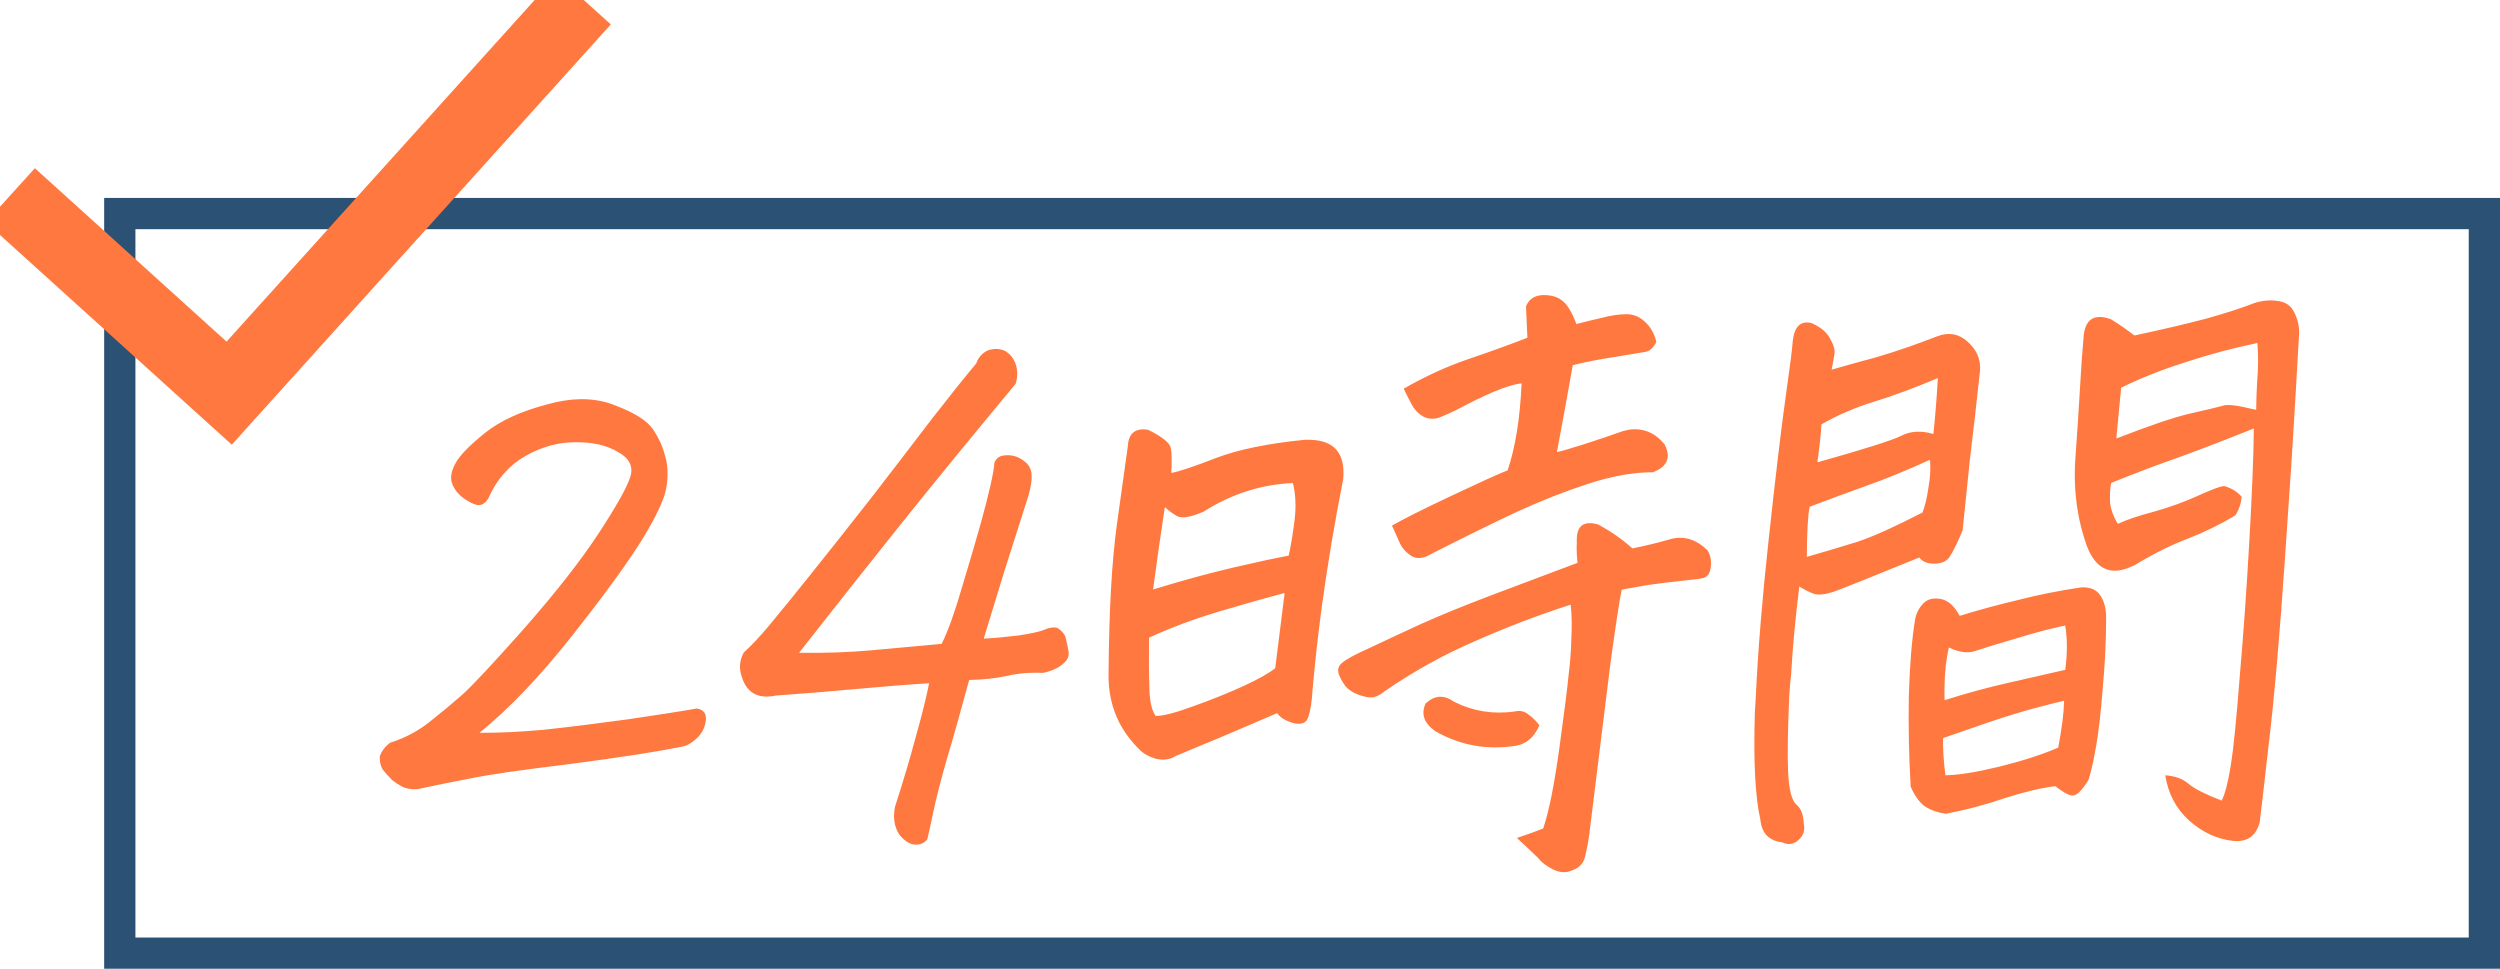 <svg width="240" height="93" viewBox="0 0 240 93" fill="none" xmlns="http://www.w3.org/2000/svg">
<rect x="11.5" y="20.5" width="227" height="71" stroke="#2B5174" stroke-width="3"/>
<path d="M46.03 70.349C47.922 70.357 49.985 70.26 52.218 70.056C54.495 69.811 57.188 69.477 60.298 69.053C63.451 68.587 65.651 68.24 66.898 68.013C67.55 68.125 67.837 68.51 67.758 69.169C67.679 69.828 67.401 70.387 66.922 70.847C66.443 71.308 65.975 71.583 65.517 71.673C63.062 72.168 59.471 72.723 54.746 73.34C50.023 73.915 46.808 74.382 45.101 74.74C43.437 75.057 41.773 75.394 40.106 75.752C39.651 75.801 39.202 75.747 38.758 75.591C38.358 75.392 37.981 75.152 37.626 74.871C37.316 74.548 37.026 74.224 36.756 73.9C36.53 73.534 36.431 73.105 36.459 72.611C36.654 72.074 36.988 71.636 37.46 71.3C38.842 70.865 40.093 70.206 41.213 69.324C42.377 68.4 43.413 67.54 44.322 66.743C45.232 65.947 47.225 63.817 50.302 60.354C53.382 56.849 55.778 53.788 57.49 51.17C59.203 48.552 60.211 46.747 60.514 45.756C60.817 44.765 60.41 43.971 59.292 43.374C58.218 42.736 56.857 42.431 55.21 42.459C53.606 42.446 52.017 42.885 50.444 43.775C48.872 44.665 47.684 46.021 46.88 47.843C46.564 48.341 46.202 48.553 45.795 48.478C45.429 48.402 44.969 48.163 44.416 47.762C43.904 47.36 43.561 46.894 43.385 46.363C43.21 45.832 43.329 45.193 43.741 44.447C44.154 43.7 45.093 42.739 46.559 41.563C48.025 40.387 50.032 39.469 52.579 38.808C53.666 38.502 54.704 38.34 55.692 38.322C56.928 38.301 58.068 38.507 59.113 38.941C60.965 39.648 62.156 40.407 62.686 41.22C63.218 41.991 63.602 42.827 63.839 43.726C64.117 44.625 64.161 45.651 63.972 46.805C63.785 47.917 62.989 49.616 61.583 51.9C60.18 54.142 57.949 57.201 54.889 61.075C51.83 64.948 48.877 68.04 46.03 70.349ZM89.196 65.591C87.297 65.706 84.962 65.891 82.191 66.144C79.461 66.397 76.898 66.606 74.503 66.772C72.796 67.13 71.698 66.533 71.211 64.98C70.928 64.164 70.993 63.382 71.406 62.635C72.144 61.965 72.932 61.13 73.77 60.129C74.918 58.754 76.29 57.066 77.885 55.066C79.523 53.025 81.452 50.588 83.67 47.755C85.891 44.882 87.824 42.363 89.47 40.198C91.157 38.033 92.574 36.262 93.722 34.886C93.92 34.308 94.293 33.89 94.843 33.634C95.094 33.548 95.344 33.502 95.591 33.498C95.879 33.493 96.164 33.55 96.445 33.668C97.003 33.987 97.367 34.453 97.538 35.066C97.711 35.638 97.698 36.234 97.498 36.854C93.612 41.523 90.03 45.899 86.753 49.982C83.519 54.023 80.172 58.251 76.712 62.666C79.178 62.705 81.527 62.623 83.761 62.42C86.035 62.216 88.248 62.013 90.398 61.811C91.002 60.609 91.662 58.77 92.379 56.292C93.14 53.773 93.727 51.77 94.141 50.284C94.555 48.798 94.872 47.56 95.093 46.57C95.314 45.581 95.437 44.859 95.463 44.407C95.653 43.952 96.016 43.72 96.552 43.71C97.131 43.659 97.677 43.814 98.192 44.175C98.747 44.535 99.028 45.023 99.034 45.639C99.079 46.295 98.855 47.326 98.364 48.732C97.914 50.136 97.262 52.181 96.41 54.866C95.601 57.51 94.944 59.657 94.438 61.309C95.511 61.249 96.628 61.148 97.788 61.004C98.992 60.819 99.804 60.641 100.225 60.469C100.69 60.255 101.105 60.187 101.471 60.262C101.988 60.582 102.276 60.947 102.335 61.356C102.435 61.766 102.516 62.154 102.577 62.523C102.638 62.892 102.537 63.222 102.274 63.514C102.01 63.806 101.688 64.038 101.308 64.209C100.969 64.379 100.571 64.509 100.114 64.599C98.842 64.54 97.663 64.642 96.578 64.908C95.496 65.132 94.316 65.255 93.04 65.277C92.205 68.373 91.483 70.933 90.874 72.956C90.309 74.938 89.886 76.588 89.605 77.908C89.322 79.269 89.127 80.155 89.021 80.568C88.753 80.942 88.353 81.114 87.82 81.082C87.328 81.049 86.832 80.729 86.331 80.122C85.841 79.35 85.707 78.448 85.93 77.418C86.73 74.939 87.391 72.709 87.916 70.728C88.481 68.746 88.908 67.034 89.196 65.591ZM150.787 58.047C147.686 59.045 144.637 60.208 141.64 61.534C138.646 62.818 135.736 64.43 132.91 66.369C132.564 66.663 132.204 66.854 131.828 66.942C131.496 66.989 131.048 66.915 130.483 66.719C129.918 66.524 129.482 66.244 129.173 65.88C128.867 65.474 128.644 65.067 128.502 64.659C128.402 64.25 128.503 63.919 128.806 63.668C129.154 63.333 130.046 62.845 131.481 62.204C132.919 61.521 134.567 60.753 136.426 59.899C138.326 59.044 140.643 58.1 143.376 57.067C146.109 56.033 148.799 55.021 151.448 54.03C151.362 53.374 151.337 52.717 151.375 52.059C151.299 50.499 151.99 49.933 153.447 50.359C154.683 51.036 155.771 51.797 156.71 52.644C157.875 52.418 159.064 52.13 160.277 51.781C161.575 51.388 162.789 51.737 163.92 52.826C164.258 53.395 164.345 54.031 164.182 54.732C164.076 55.145 163.856 55.395 163.522 55.483C163.188 55.571 162.897 55.617 162.65 55.621C160.374 55.866 158.82 56.058 157.989 56.196C157.2 56.333 156.431 56.469 155.683 56.605C155.455 57.719 155.093 60.087 154.599 63.711C154.146 67.334 153.46 72.871 152.542 80.323C152.47 80.858 152.354 81.456 152.193 82.116C152.07 82.816 151.652 83.296 150.938 83.555C150.347 83.812 149.732 83.781 149.092 83.464C148.452 83.147 147.979 82.785 147.673 82.38C147.049 81.774 146.366 81.129 145.623 80.444C146.671 80.097 147.511 79.794 148.143 79.537C148.685 77.966 149.201 75.41 149.691 71.869C150.183 68.286 150.482 65.919 150.589 64.767C150.737 63.614 150.823 62.462 150.848 61.311C150.913 60.16 150.893 59.072 150.787 58.047ZM133.631 50.458C134.653 49.865 136.516 48.929 139.222 47.649C141.928 46.37 143.765 45.537 144.733 45.15C145.475 42.96 145.922 40.179 146.073 36.808C145.453 36.86 144.574 37.121 143.436 37.593C142.339 38.064 141.155 38.639 139.882 39.319C139.289 39.617 138.719 39.873 138.172 40.088C137.627 40.262 137.115 40.23 136.634 39.992C136.157 39.713 135.788 39.329 135.528 38.84C135.267 38.352 135.008 37.843 134.751 37.313C136.834 36.127 138.883 35.187 140.897 34.495C142.953 33.802 144.864 33.111 146.631 32.423C146.593 31.643 146.548 30.637 146.494 29.406C146.781 28.703 147.337 28.344 148.16 28.329C148.943 28.316 149.569 28.51 150.04 28.913C150.511 29.315 150.942 30.047 151.334 31.108C152.17 30.889 152.983 30.689 153.775 30.511C154.61 30.291 155.378 30.175 156.078 30.163C156.778 30.151 157.382 30.387 157.889 30.871C158.438 31.354 158.812 32.005 159.012 32.823C158.735 33.362 158.408 33.676 158.033 33.765C157.701 33.812 156.746 33.972 155.167 34.246C153.59 34.479 152.197 34.75 150.986 35.058C150.499 37.819 149.991 40.601 149.461 43.404C150.045 43.27 150.944 43.008 152.16 42.617C153.375 42.226 154.592 41.815 155.809 41.383L156.372 41.25C157.741 41.062 158.886 41.535 159.809 42.669C160.436 43.931 160.057 44.821 158.67 45.338C156.86 45.329 154.803 45.693 152.498 46.432C150.234 47.17 147.94 48.072 145.617 49.14C143.334 50.207 140.604 51.548 137.427 53.165C136.744 53.588 136.143 53.68 135.621 53.443C135.063 53.124 134.656 52.7 134.398 52.17L133.631 50.458ZM147.782 69.622C147.259 70.864 146.398 71.536 145.199 71.639C142.712 71.97 140.369 71.559 138.172 70.406C137.612 70.128 137.181 69.745 136.88 69.258C136.581 68.729 136.573 68.154 136.855 67.533C137.723 66.737 138.631 66.68 139.58 67.362C141.379 68.275 143.316 68.591 145.389 68.308C145.89 68.176 146.337 68.271 146.73 68.593C147.126 68.874 147.476 69.217 147.782 69.622ZM122.608 68.459C119.36 69.871 116.114 71.243 112.871 72.573C112.358 72.91 111.735 73.003 111.003 72.852C110.315 72.658 109.776 72.359 109.388 71.956C108.57 71.148 107.92 70.276 107.439 69.34C106.7 67.874 106.361 66.236 106.423 64.428C106.47 58.552 106.738 53.844 107.228 50.303C107.72 46.72 108.067 44.228 108.271 42.828C108.341 41.594 108.988 41.07 110.212 41.254C111.572 41.928 112.3 42.511 112.395 43.003C112.493 43.453 112.509 44.254 112.444 45.405C113.192 45.269 114.618 44.792 116.721 43.975C118.866 43.157 121.697 42.573 125.214 42.224C127.937 42.095 129.182 43.347 128.95 45.98C128.141 50.061 127.456 54.14 126.895 58.217C126.537 60.893 126.24 63.569 126.005 66.243C125.945 67.312 125.814 68.157 125.614 68.776C125.456 69.395 124.97 69.609 124.158 69.418C123.39 69.185 122.873 68.865 122.608 68.459ZM110.696 56.589C113.543 55.718 116.113 55.016 118.406 54.483C120.699 53.95 122.469 53.57 123.717 53.342C123.94 52.312 124.129 51.158 124.284 49.882C124.439 48.606 124.382 47.436 124.114 46.372C121.062 46.508 118.212 47.42 115.565 49.109C114.384 49.623 113.552 49.781 113.069 49.584C112.63 49.346 112.216 49.045 111.825 48.682C111.433 51.236 111.056 53.871 110.696 56.589ZM110.93 68.724C111.586 68.754 112.797 68.445 114.562 67.798C116.368 67.15 117.968 66.506 119.362 65.866C120.756 65.225 121.776 64.653 122.422 64.149C122.577 62.873 122.729 61.658 122.877 60.505C123.029 59.27 123.179 58.076 123.327 56.923C121.657 57.363 119.566 57.954 117.055 58.696C114.586 59.438 112.337 60.278 110.308 61.217C110.281 63.149 110.292 64.751 110.343 66.023C110.349 66.639 110.401 67.172 110.499 67.623C110.597 68.073 110.74 68.44 110.93 68.724ZM188.128 59.121C189.97 58.554 191.83 58.05 193.707 57.606C195.586 57.121 197.604 56.717 199.762 56.391C200.629 56.335 201.252 56.591 201.631 57.16C202.01 57.728 202.196 58.444 202.188 59.307C202.185 61.525 202.078 63.766 201.866 66.029C201.699 68.25 201.491 70.082 201.245 71.524C200.998 72.966 200.749 74.08 200.499 74.865C199.864 75.903 199.342 76.405 198.932 76.371C198.564 76.336 198.025 76.038 197.317 75.475C196.033 75.621 194.428 75.998 192.501 76.606C190.612 77.256 188.712 77.761 186.799 78.123C186.023 78.013 185.358 77.779 184.802 77.419C184.288 77.058 183.83 76.429 183.429 75.532C183.258 72.742 183.197 69.847 183.245 66.847C183.333 63.846 183.536 61.378 183.852 59.442C183.967 58.865 184.221 58.367 184.615 57.95C185.01 57.532 185.553 57.379 186.246 57.49C186.98 57.6 187.608 58.144 188.128 59.121ZM197.59 71.773C197.942 69.918 198.131 68.415 198.155 67.265C195.985 67.796 194.356 68.235 193.266 68.582C192.22 68.888 189.976 69.646 186.534 70.856C186.514 71.925 186.59 73.115 186.762 74.427C188.039 74.404 189.762 74.128 191.932 73.597C194.101 73.066 195.987 72.458 197.59 71.773ZM186.679 67.218C188.732 66.566 190.738 66.018 192.697 65.573L198.262 64.305C198.474 62.74 198.473 61.323 198.257 60.053C196.925 60.323 195.338 60.741 193.496 61.307C191.697 61.831 190.42 62.223 189.664 62.483C188.95 62.742 188.092 62.634 187.091 62.158C186.764 63.561 186.627 65.247 186.679 67.218ZM213.283 76.86C213.609 76.197 213.899 75.083 214.152 73.517C214.406 71.952 214.689 69.154 215.001 65.122C215.356 61.049 215.667 56.689 215.931 52.042C216.196 47.395 216.342 43.757 216.368 41.128C213.926 42.115 211.528 43.04 209.175 43.903C208.294 44.206 207.454 44.508 206.655 44.809C205.268 45.327 203.942 45.843 202.679 46.358C202.623 46.605 202.588 46.873 202.571 47.161C202.55 47.531 202.548 47.921 202.566 48.332C202.689 49.069 202.939 49.722 203.319 50.29C204.122 49.907 205.276 49.517 206.779 49.121C208.326 48.683 209.755 48.165 211.064 47.567C212.374 46.969 213.193 46.667 213.523 46.662C214.211 46.855 214.768 47.194 215.192 47.68C215.157 48.297 214.959 48.896 214.596 49.477C213.19 50.324 211.667 51.069 210.026 51.714C208.428 52.317 206.756 53.147 205.009 54.205C202.76 55.394 201.192 54.764 200.303 52.315C199.913 51.212 199.627 50.088 199.446 48.941C199.203 47.425 199.126 45.886 199.215 44.323C199.413 41.567 199.57 39.182 199.685 37.167C199.799 35.152 199.909 33.589 200.014 32.478C200.117 30.669 200.995 30.058 202.648 30.645C203.483 31.164 204.235 31.685 204.904 32.208C207.611 31.626 209.884 31.094 211.722 30.61C213.603 30.084 215.154 29.585 216.374 29.111C216.877 28.938 217.397 28.847 217.932 28.838C218.179 28.834 218.405 28.85 218.608 28.888C219.386 28.956 219.94 29.337 220.271 30.029C220.602 30.722 220.749 31.397 220.711 32.055L220.437 36.867C220.153 41.842 219.802 47.292 219.382 53.215C218.855 61.029 218.32 67.159 217.779 71.606C217.279 76.051 216.995 78.5 216.928 78.953C216.565 80.274 215.709 80.864 214.359 80.724C212.806 80.545 211.403 79.892 210.151 78.763C208.899 77.635 208.138 76.19 207.868 74.428C208.81 74.494 209.556 74.769 210.104 75.252C210.694 75.735 211.753 76.271 213.283 76.86ZM175.836 35.488C176.882 35.182 178.303 34.787 180.1 34.304C181.899 33.78 183.85 33.109 185.954 32.292C187.048 31.862 188.026 32.03 188.887 32.795C189.749 33.561 190.149 34.478 190.088 35.547C189.741 38.758 189.412 41.639 189.102 44.191C188.833 46.743 188.603 48.986 188.41 50.92C187.887 52.162 187.468 53.011 187.154 53.468C186.884 53.884 186.398 54.098 185.698 54.11C185.039 54.122 184.557 53.925 184.251 53.519C179.618 55.407 176.881 56.503 176.041 56.805C175.244 57.065 174.623 57.138 174.177 57.022C173.734 56.866 173.253 56.628 172.737 56.308C172.365 59.231 172.101 62.05 171.947 64.764C171.866 65.464 171.806 66.143 171.769 66.8C171.623 70.09 171.586 72.534 171.659 74.135C171.733 75.736 171.983 76.759 172.41 77.203C172.883 77.565 173.135 78.197 173.166 79.1C173.296 79.714 173.122 80.231 172.646 80.65C172.17 81.069 171.651 81.14 171.091 80.862C169.824 80.72 169.125 79.993 168.994 78.68C168.5 76.511 168.324 73.105 168.465 68.46L168.567 66.671C168.77 62.396 169.173 57.479 169.778 51.923C170.47 45.543 171.022 40.912 171.433 38.029C171.844 35.146 172.069 33.376 172.106 32.718C172.268 31.319 172.876 30.753 173.931 31.023C174.813 31.418 175.402 31.921 175.696 32.532C176.034 33.102 176.17 33.592 176.106 34.004C176.041 34.416 175.951 34.91 175.836 35.488ZM173.729 48.65C173.561 49.433 173.469 51.037 173.454 53.461C175.128 52.98 176.739 52.5 178.288 52.021C179.84 51.501 181.93 50.561 184.559 49.2C184.8 48.58 184.988 47.796 185.124 46.849C185.304 45.86 185.356 44.955 185.279 44.135C183.04 45.16 180.997 45.996 179.15 46.645C177.344 47.293 175.537 47.961 173.729 48.65ZM174.465 44.385C178.981 43.115 181.662 42.267 182.509 41.842C183.4 41.374 184.432 41.315 185.605 41.664C185.783 39.977 185.927 38.187 186.034 36.296C183.8 37.238 181.762 37.993 179.919 38.559C178.077 39.125 176.39 39.853 174.858 40.742C174.799 41.77 174.668 42.985 174.465 44.385ZM216.69 36.562C216.797 35.41 216.804 34.198 216.712 32.926C214.339 33.419 212.041 34.035 209.818 34.772C207.598 35.468 205.536 36.284 203.631 37.221L203.168 42.097C206.366 40.85 208.736 40.049 210.279 39.693C211.862 39.337 212.884 39.093 213.344 38.962C213.765 38.79 214.747 38.897 216.288 39.281L216.593 39.337C216.602 38.474 216.634 37.549 216.69 36.562Z" fill="#FF783F"/>
<path d="M0.999 18.743L22 37.743L56.04 -0" stroke="#FF783F" stroke-width="7"/>
</svg>
